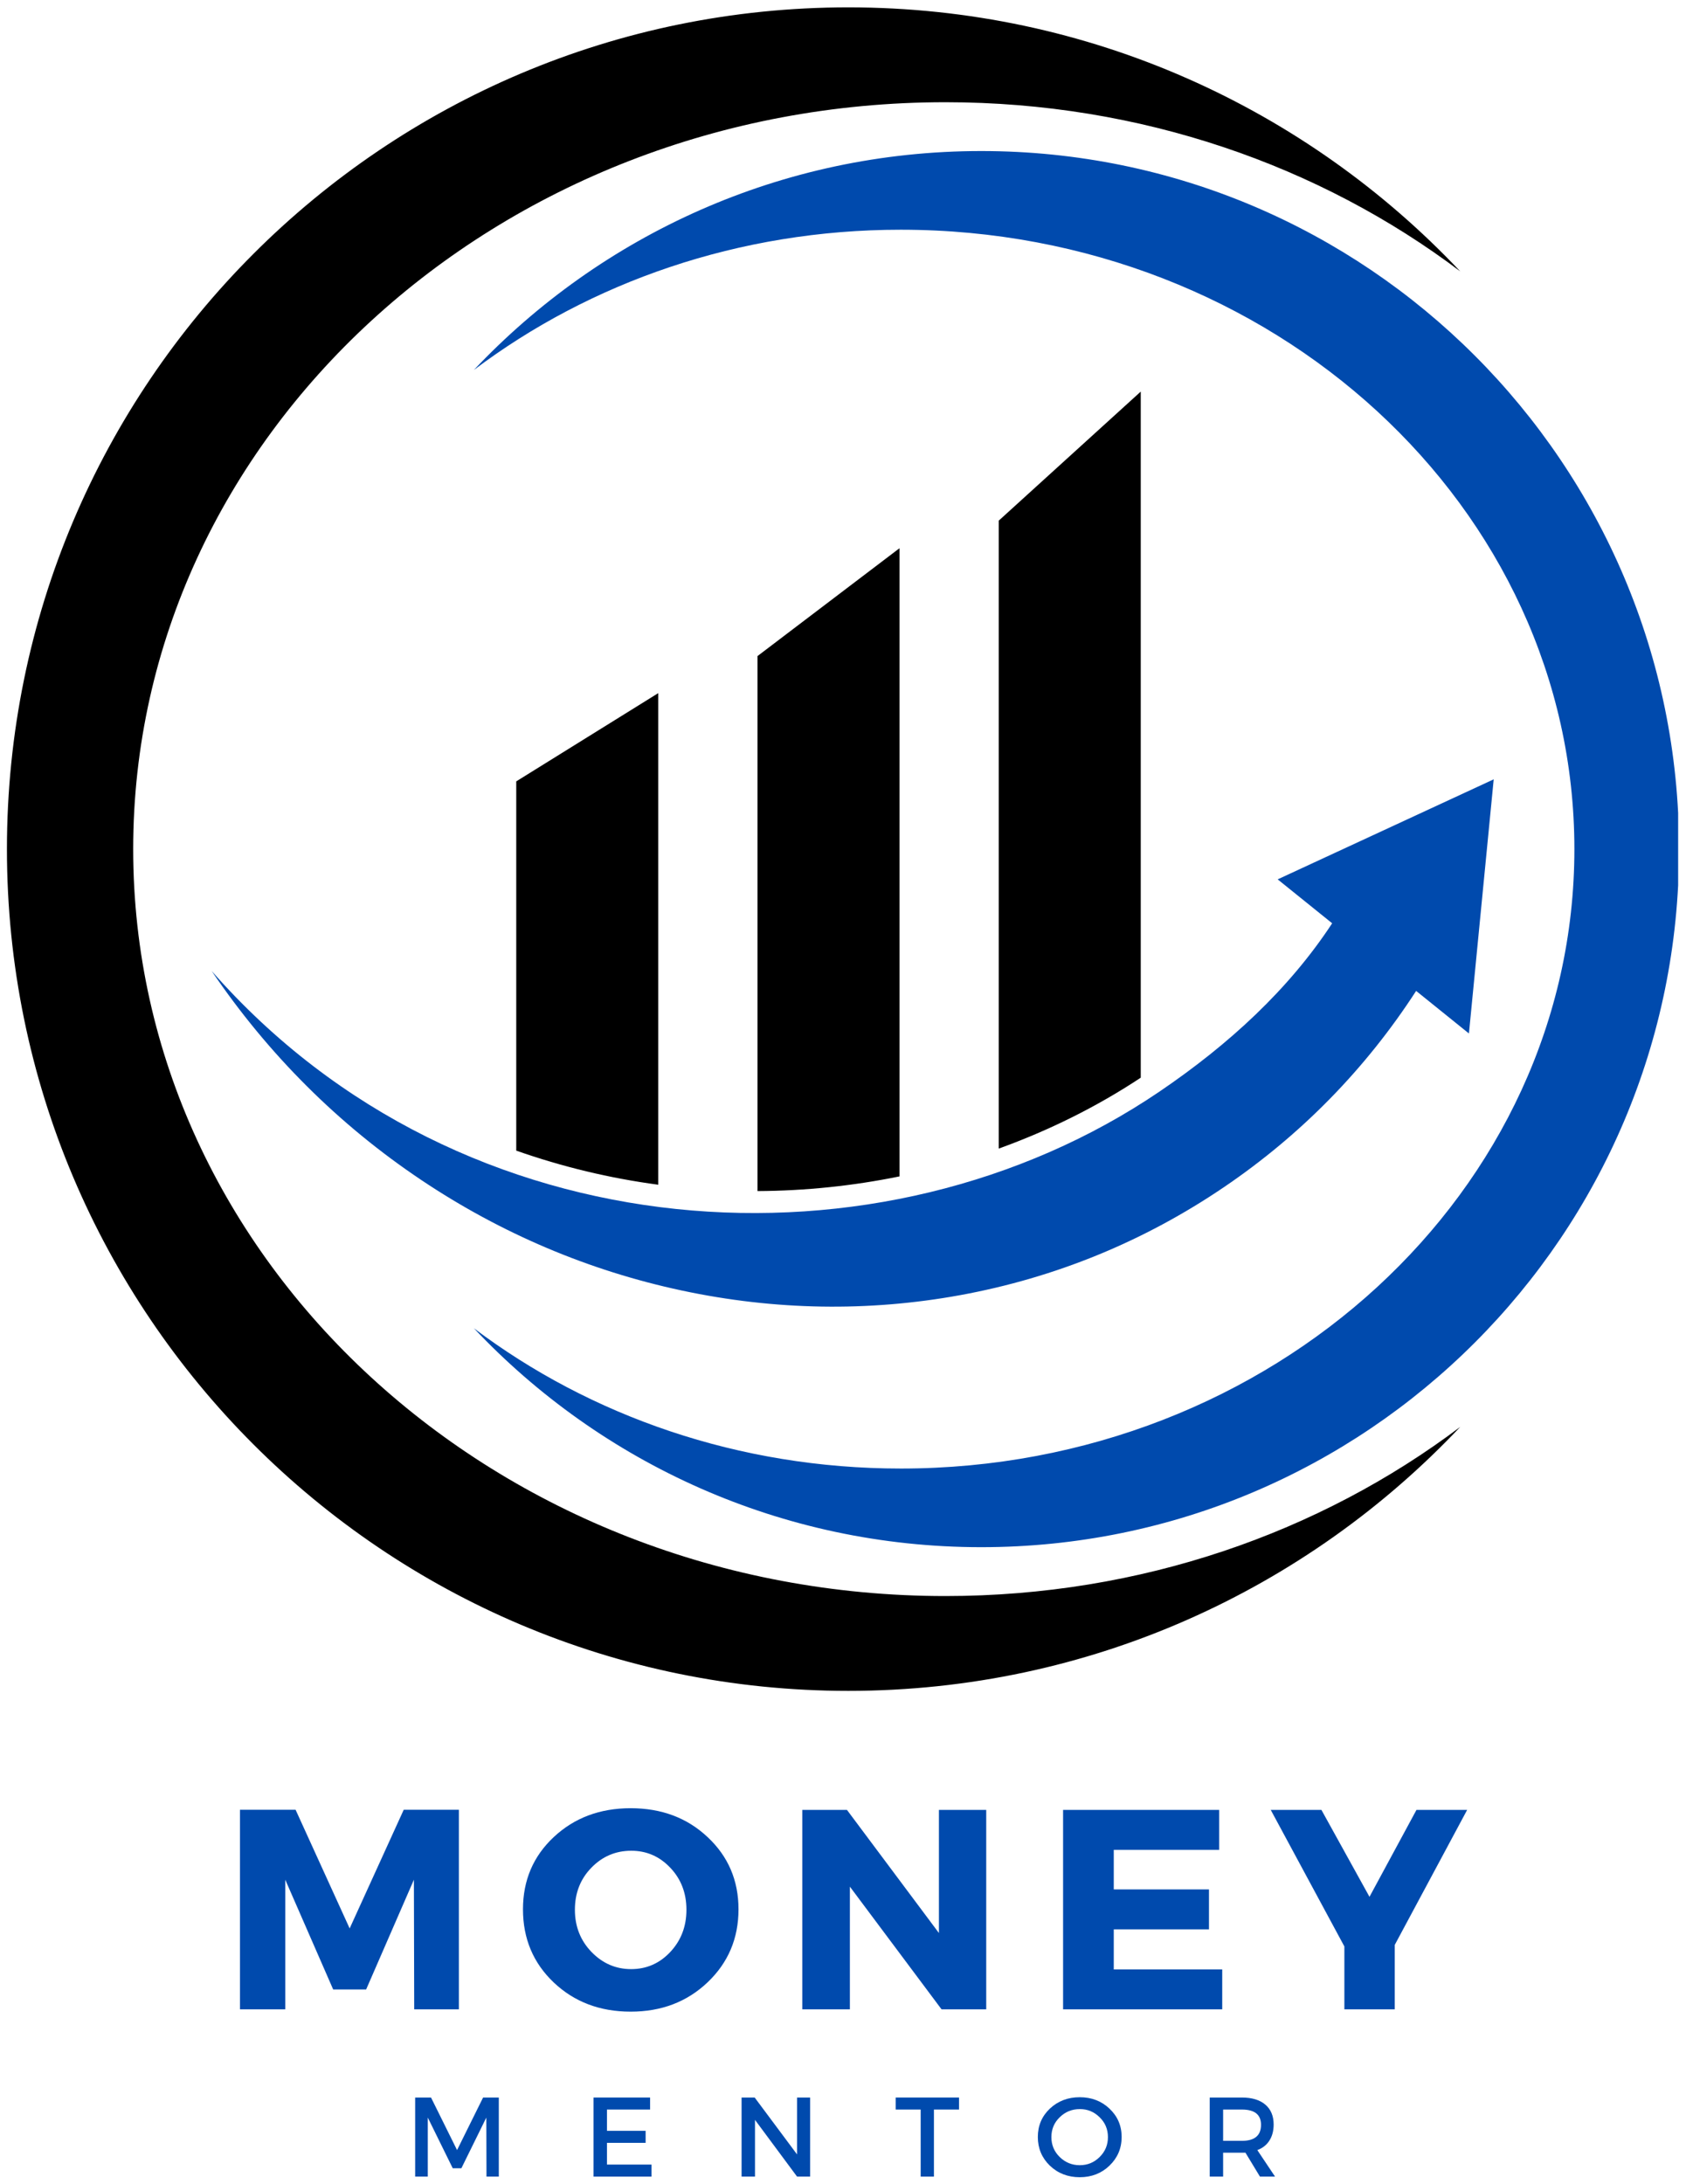 <?xml version="1.0" encoding="UTF-8" standalone="no"?><!DOCTYPE svg PUBLIC "-//W3C//DTD SVG 1.1//EN" "http://www.w3.org/Graphics/SVG/1.1/DTD/svg11.dtd"><svg width="950" height="1230" viewBox="0 0 950 1230" version="1.1" xmlns="http://www.w3.org/2000/svg" xmlns:xlink="http://www.w3.org/1999/xlink" xml:space="preserve" xmlns:serif="http://www.serif.com/" style="fill-rule:evenodd;clip-rule:evenodd;stroke-linejoin:round;stroke-miterlimit:2;"><g><g><g><g><path d="M258.564,1131.69l-25.174,-0l-0.173,-73.004l-26.91,61.806l-18.576,0l-26.997,-61.806l0,73.004l-25.521,-0l0,-112.413l31.337,-0l30.469,66.84l30.469,-66.84l31.076,-0l0,112.413Z" style="fill:#004aad;fill-rule:nonzero;"/></g></g></g><g><g><g><path d="M355.355,1018.41c17.405,-0 31.88,5.447 43.403,16.319c11.567,10.829 17.361,24.371 17.361,40.625c0,16.385 -5.816,30.1 -17.448,41.146c-11.588,11.003 -26.02,16.493 -43.316,16.493c-17.317,0 -31.749,-5.469 -43.316,-16.406c-11.588,-10.981 -17.361,-24.74 -17.361,-41.233c0,-16.319 5.773,-29.883 17.361,-40.712c11.567,-10.807 25.999,-16.232 43.316,-16.232Zm0.348,23.958c-8.811,0 -16.298,3.19 -22.483,9.549c-6.207,6.38 -9.288,14.279 -9.288,23.698c-0,9.375 3.125,17.317 9.375,23.784c6.25,6.424 13.672,9.636 22.309,9.636c8.68,-0 16.015,-3.212 22.048,-9.636c6.077,-6.467 9.115,-14.409 9.115,-23.784c-0,-9.419 -3.038,-17.318 -9.115,-23.698c-6.033,-6.359 -13.346,-9.549 -21.961,-9.549Z" style="fill:#004aad;fill-rule:nonzero;"/></g></g></g><g><g><g><path d="M555.702,1131.69l-25.174,-0l-51.649,-69.097l0,69.097l-26.823,-0l0,-112.326l25.174,-0l51.823,69.357l-0,-69.357l26.649,-0l0,112.326Z" style="fill:#004aad;fill-rule:nonzero;"/></g></g></g><g><g><g><path d="M686.942,1041.85l-59.375,0l-0,22.309l53.646,0l-0,22.483l-53.646,-0l-0,22.569l61.111,0l0,22.483l-89.67,-0l-0,-112.326l87.934,-0l-0,22.482Z" style="fill:#004aad;fill-rule:nonzero;"/></g></g></g><g><g><g><path d="M785.892,1095.4l0,36.285l-28.385,-0l-0,-35.417l-41.493,-76.909l28.559,-0l27.083,48.958l26.476,-48.958l28.559,-0l-40.799,76.041Z" style="fill:#004aad;fill-rule:nonzero;"/></g></g></g><g><g><g><path d="M281.061,1225.89l-6.944,-0l-0.087,-33.247l-14.062,28.559l-4.861,0l-14.063,-28.559l0,33.247l-7.118,-0l0,-44.532l8.941,0l14.67,29.601l14.67,-29.601l8.854,0l0,44.532Z" style="fill:#004aad;fill-rule:nonzero;"/></g></g></g><g><g><g><path d="M366.304,1188.13l-24.306,0l0,11.979l21.788,0l0,6.771l-21.788,0l0,12.24l25.087,-0l-0,6.771l-32.639,-0l-0,-44.532l31.858,0l-0,6.771Z" style="fill:#004aad;fill-rule:nonzero;"/></g></g></g><g><g><g><path d="M456.484,1225.89l-7.378,-0l-23.698,-31.945l-0,31.945l-7.552,-0l-0,-44.532l7.378,0l23.872,32.032l-0,-32.032l7.378,0l0,44.532Z" style="fill:#004aad;fill-rule:nonzero;"/></g></g></g><g><g><g><path d="M540.385,1188.13l-14.15,0l0,37.761l-7.465,-0l-0,-37.761l-14.063,0l0,-6.771l35.678,0l-0,6.771Z" style="fill:#004aad;fill-rule:nonzero;"/></g></g></g><g><g><g><path d="M591.553,1187.61c4.557,-4.275 10.178,-6.423 16.84,-6.423c6.641,-0 12.24,2.148 16.753,6.423c4.558,4.297 6.858,9.614 6.858,15.973c0,6.38 -2.3,11.762 -6.858,16.145c-4.513,4.341 -10.112,6.511 -16.753,6.511c-6.662,-0 -12.283,-2.17 -16.84,-6.511c-4.514,-4.383 -6.771,-9.765 -6.771,-16.145c-0,-6.359 2.257,-11.676 6.771,-15.973Zm16.927,0.261c-4.471,-0 -8.247,1.541 -11.372,4.601c-3.125,3.016 -4.687,6.749 -4.687,11.197c-0,4.406 1.562,8.138 4.687,11.198c3.169,3.082 6.945,4.601 11.285,4.601c4.384,0 8.116,-1.519 11.198,-4.601c3.125,-3.06 4.687,-6.792 4.687,-11.198c0,-4.448 -1.562,-8.181 -4.687,-11.197c-3.082,-3.06 -6.771,-4.601 -11.111,-4.601Z" style="fill:#004aad;fill-rule:nonzero;"/></g></g></g><g><g><g><path d="M709.931,1225.89l-8.159,-13.455l-12.587,-0l-0,13.455l-7.552,-0l-0,-44.532l18.142,0c5.664,0 10.07,1.346 13.195,3.993c3.125,2.67 4.687,6.402 4.687,11.198c0,3.603 -0.825,6.641 -2.43,9.115c-1.563,2.431 -3.82,4.21 -6.771,5.295l9.982,14.931l-8.507,-0Zm-20.746,-20.139l10.59,-0c7.162,-0 10.764,-2.995 10.764,-9.028c0,-5.729 -3.602,-8.594 -10.764,-8.594l-10.59,0l-0,17.622Z" style="fill:#004aad;fill-rule:nonzero;"/></g></g></g><g><path d="M532.704,898.915c-252.756,-0 -457.661,-188.346 -457.661,-420.681c0,-232.336 204.905,-420.66 457.661,-420.66c110.113,-0 211.111,35.72 290.082,95.269c-86.436,-91.558 -208.941,-148.698 -344.791,-148.698c-261.827,-0 -474.089,212.261 -474.089,474.089c0,261.848 212.262,474.088 474.089,474.088c135.85,0 258.355,-57.14 344.791,-148.676c-78.971,59.527 -179.969,95.269 -290.082,95.269" style="fill-rule:nonzero;"/></g><g><clipPath id="_clip1"><rect x="266.667" y="84.744" width="678.906" height="787.478"/></clipPath><g clip-path="url(#_clip1)"><path d="M507.552,827.105c209.614,0 379.557,-156.185 379.557,-348.871c0,-192.665 -169.943,-348.85 -379.557,-348.85c-91.298,-0 -175.065,29.622 -240.538,78.993c71.68,-75.912 173.264,-123.308 285.916,-123.308c217.122,0 393.164,176.042 393.164,393.165c-0,217.144 -176.042,393.164 -393.164,393.164c-112.652,-0 -214.236,-47.375 -285.916,-123.308c65.473,49.371 149.24,79.015 240.538,79.015" style="fill:#004aad;fill-rule:nonzero;"/></g></g><path d="M562.76,293.229l0,353.668c28.429,-10.243 55.361,-23.633 80.013,-39.931l0,-386.415l-80.013,72.678Zm-271.875,354.818c25.738,9.071 52.539,15.538 80.013,19.206l0,-276.867l-80.013,49.696l0,207.965Zm135.938,22.786c27.018,-0.13 53.863,-2.929 80.013,-8.268l-0,-353.798l-80.013,60.743l-0,301.323" style="fill-rule:nonzero;"/><path d="M841.645,438.932l-121.723,56.337l30.707,24.74c-24.435,37.218 -58.094,68.185 -97.374,94.835c-155.859,105.707 -392.556,93.142 -534.006,-67.991c31.879,47.027 71.658,86.654 118.229,117.817c44.966,30.078 94.336,50.998 146.702,62.175c52.365,11.176 105.143,12.044 156.836,2.604c53.559,-9.788 103.559,-30.252 148.676,-60.851c43.424,-29.449 79.818,-66.601 108.246,-110.503l29.753,23.98l13.954,-143.143" style="fill:#004aad;fill-rule:nonzero;"/></g></svg>